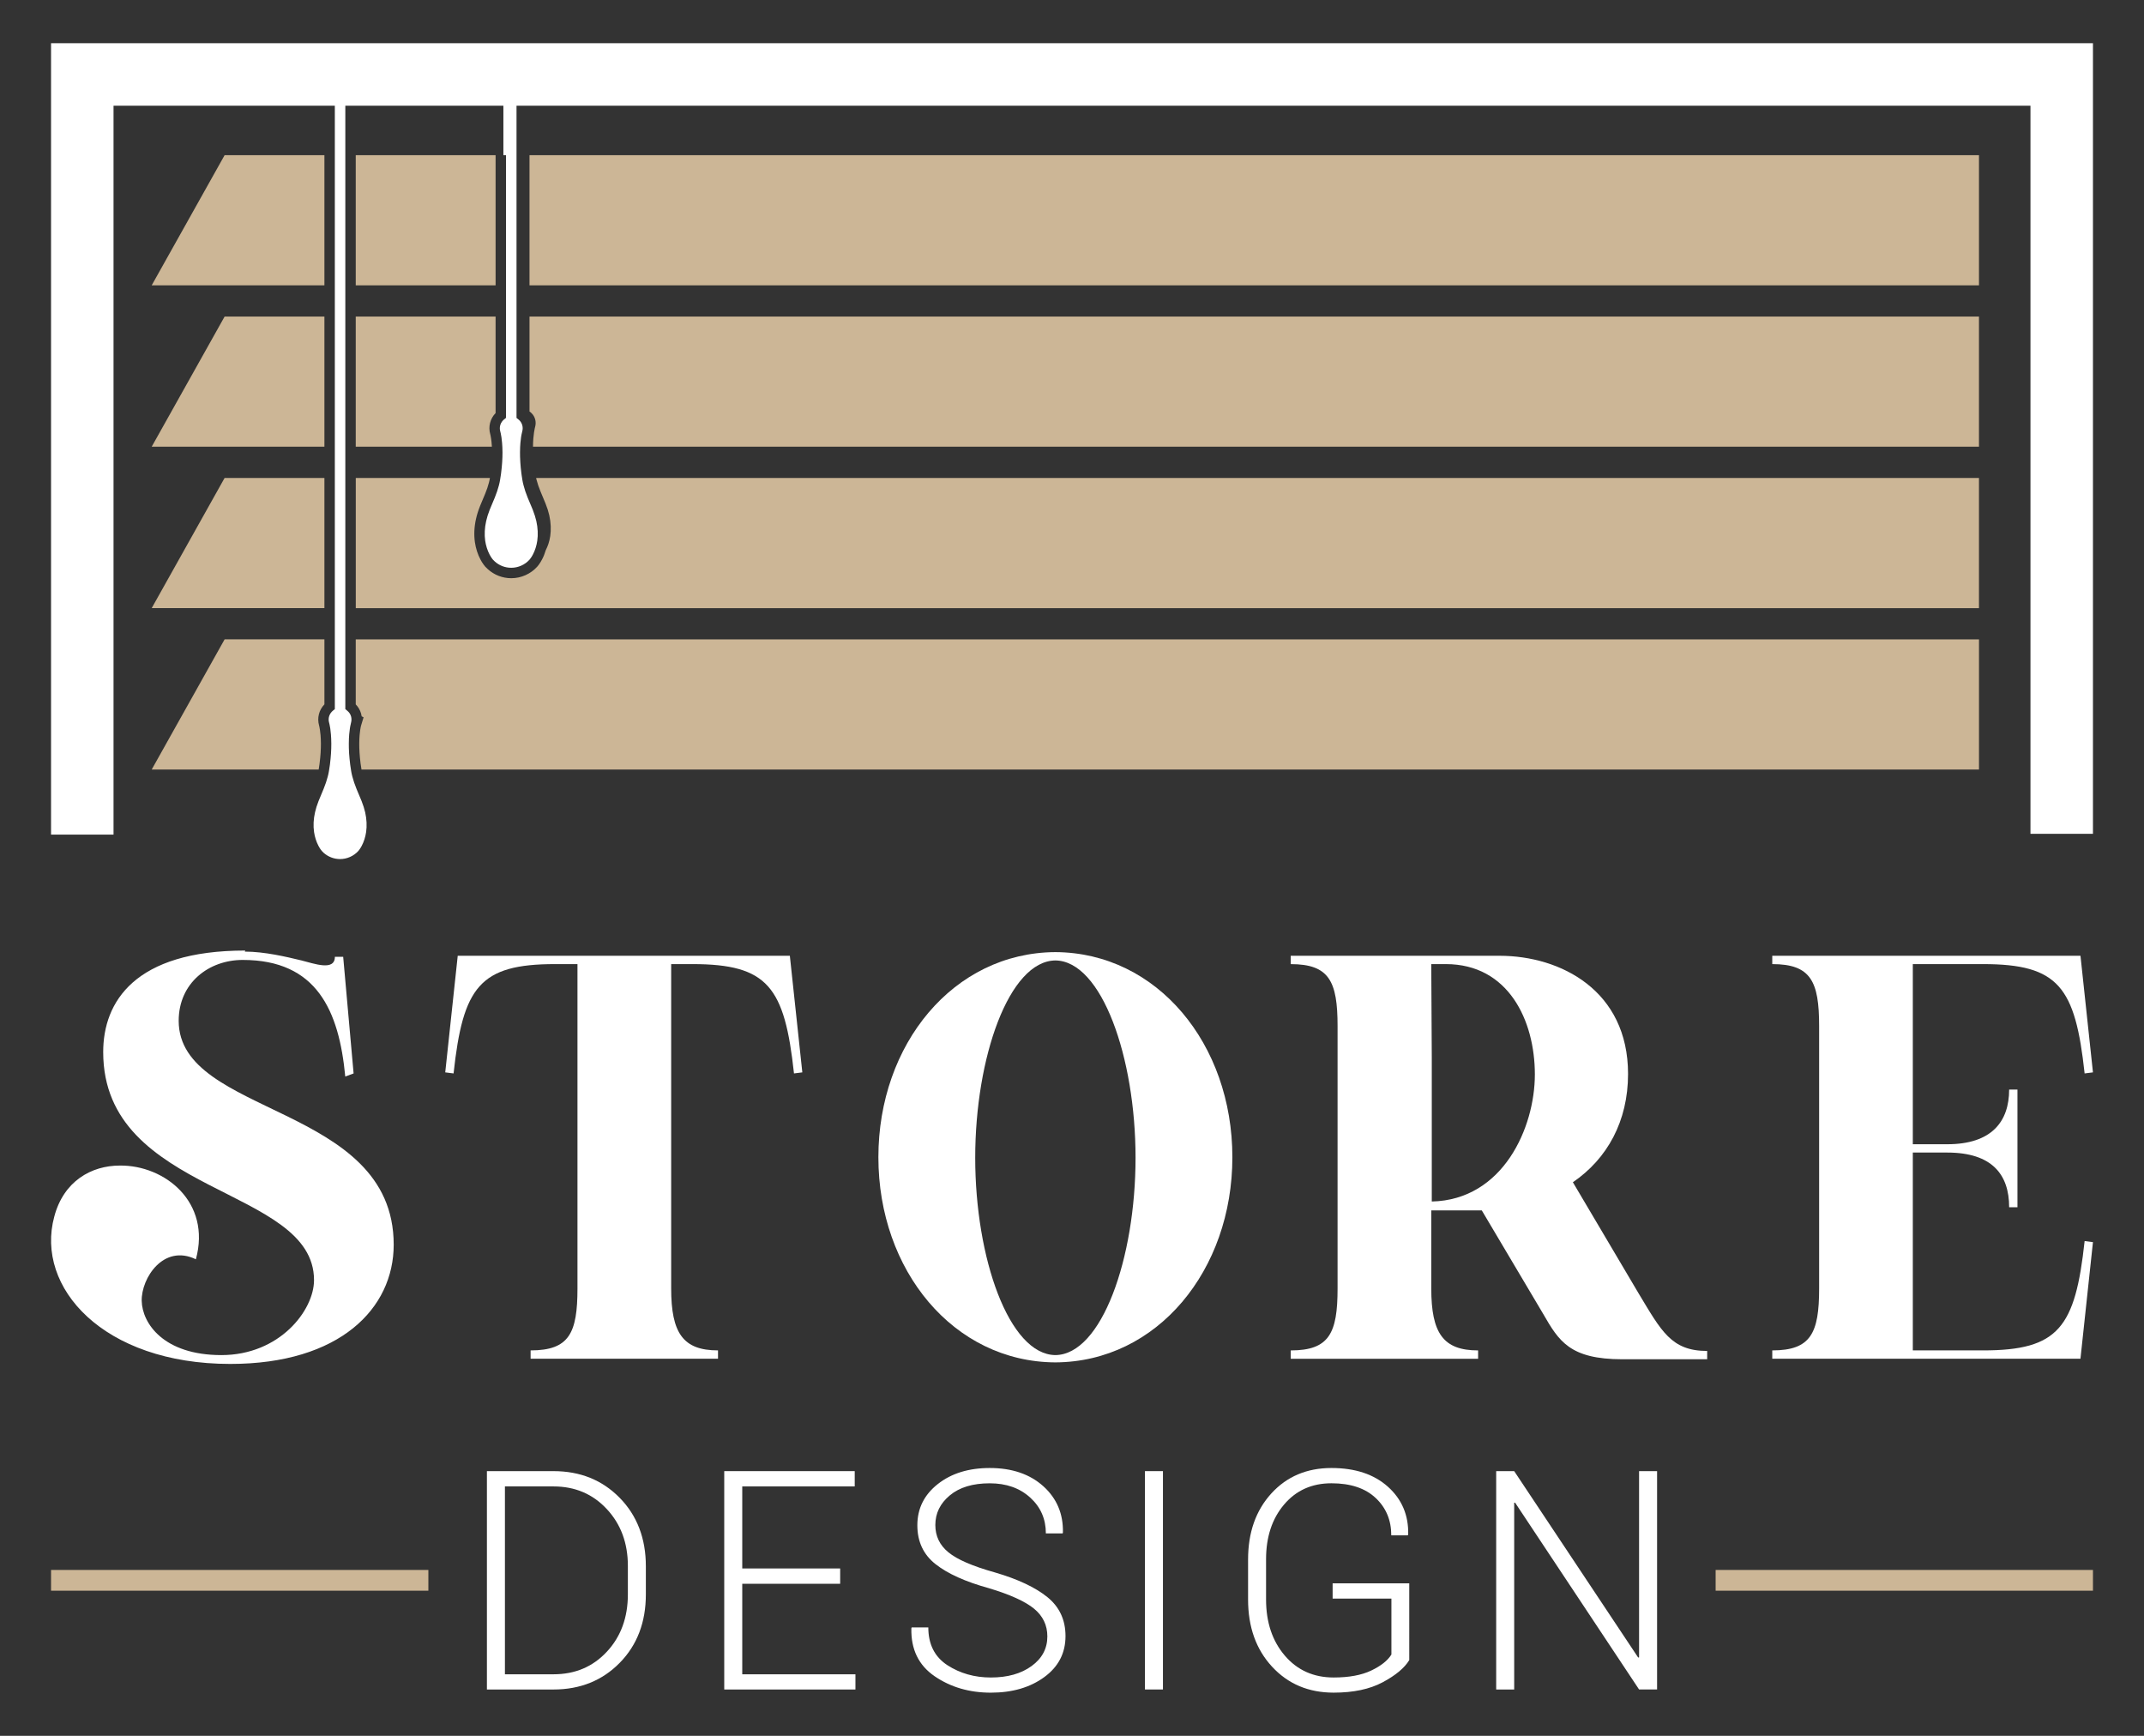 <?xml version="1.0" encoding="utf-8"?>
<!-- Generator: Adobe Illustrator 16.0.0, SVG Export Plug-In . SVG Version: 6.00 Build 0)  -->
<!DOCTYPE svg PUBLIC "-//W3C//DTD SVG 1.1//EN" "http://www.w3.org/Graphics/SVG/1.1/DTD/svg11.dtd">
<svg version="1.1" id="Calque_1" xmlns="http://www.w3.org/2000/svg" xmlns:xlink="http://www.w3.org/1999/xlink" x="0px" y="0px"
	 width="105px" height="85px" viewBox="0 0 105 85" enable-background="new 0 0 105 85" xml:space="preserve">
<rect x="0" y="0" width="105" height="85" fill="#333333" stroke="none"/>
<g>
	<g>
		<path fill="#FFFFFF" d="M11.989,46.598c0.969,0,2.039,0.255,2.779,0.434c0.611,0.152,1.632,0.535,1.632-0.179h0.407l0.51,5.711
			l-0.408,0.152c-0.306-3.237-1.402-5.71-5.022-5.71c-1.657,0-3.136,1.121-3.136,2.982c0,4.69,10.53,4.054,10.53,10.963
			c0,3.11-2.626,5.838-8.005,5.838c-6.221,0-9.561-3.748-8.618-7.215c0.459-1.733,1.81-2.499,3.212-2.499
			c2.193-0.025,4.487,1.785,3.723,4.59C8.011,60.9,6.915,62.583,6.94,63.704c0.026,1.097,1.071,2.652,3.901,2.652
			c2.855,0,4.538-2.193,4.538-3.671c0-4.615-10.325-4.131-10.325-11.168c0-2.447,1.53-4.971,6.96-4.971L11.989,46.598z"/>
		<path fill="#FFFFFF" d="M27.184,46.802h1.097h1.147h3.442h1.044h4.768l0.611,5.71l-0.408,0.052
			c-0.459-4.231-1.275-5.354-4.972-5.354H32.87v14.327v1.556c0,2.192,0.586,3.033,2.294,3.033v0.408H32.87h-4.589h-2.295v-0.408
			c1.887,0,2.295-0.841,2.295-3.033v-1.556V47.21h-1.097c-3.696,0-4.512,1.122-4.971,5.354l-0.408-0.052l0.612-5.71H27.184z"/>
		<path fill="#FFFFFF" d="M60.354,56.668c0,5.532-3.671,10.02-8.668,10.045c-4.997-0.025-8.668-4.513-8.668-10.045
			s3.672-10.02,8.668-10.045C56.683,46.648,60.354,51.136,60.354,56.668z M47.76,56.693c0,4.92,1.657,9.637,3.926,9.663
			c2.269-0.026,3.926-4.743,3.926-9.663s-1.657-9.638-3.926-9.662C49.417,47.056,47.76,51.773,47.76,56.693z"/>
		<path fill="#FFFFFF" d="M73.434,46.802c3.01,0,6.298,1.708,6.298,5.786c0,2.32-1.021,4.156-2.702,5.304l3.212,5.431
			c1.122,1.861,1.606,2.83,3.365,2.83v0.407h-1.453h-2.702c-2.575,0-3.11-0.893-3.875-2.219l-3.009-5.072c-0.153,0-0.306,0-0.459,0
			h-2.014v2.269v1.556c0,2.192,0.587,3.033,2.294,3.033v0.408h-2.294h-4.589h-2.294v-0.408c1.886,0,2.294-0.841,2.294-3.033v-1.556
			v-9.738v-1.556c0-2.192-0.408-3.033-2.294-3.033v-0.408h2.294h4.104H73.434z M70.12,51.799v7.036
			c3.493-0.076,5.048-3.621,5.048-6.221c0-2.651-1.301-5.404-4.36-5.404h-0.714L70.12,51.799z"/>
		<path fill="#FFFFFF" d="M102.5,52.512l-0.408,0.052c-0.459-4.231-1.274-5.354-4.972-5.354h-3.442v8.821h1.684
			c2.192,0,3.034-1.123,3.034-2.678h0.407v2.678v0.407v2.677h-0.407c0-1.606-0.842-2.677-3.034-2.677h-1.684v9.688h3.442
			c3.697,0,4.513-1.122,4.972-5.354l0.408,0.052l-0.612,5.71H97.12h-3.442h-1.3H89.09h-2.295v-0.408
			c1.887,0,2.295-0.841,2.295-3.033v-1.556v-9.738v-1.556c0-2.192-0.408-3.033-2.295-3.033v-0.408h2.295h2.881h0.688h1.02h3.442
			h4.768L102.5,52.512z"/>
	</g>
	<g>
		<g>
			<rect x="24.653" y="13.972" fill="none" width="0.51" height="1.53"/>
			<rect x="24.653" y="3.367" fill="#FFFFFF" width="0.51" height="4.231"/>
			<path fill="#CCB696" d="M26.207,20.524c0.036,0.128,0.033,0.26,0,0.38c0,0-0.029,0.099-0.054,0.271
				c-0.026,0.17-0.048,0.411-0.05,0.699h70.815v-6.373H25.932v4.648C26.059,20.235,26.161,20.363,26.207,20.524z"/>
			<path fill="#FFFFFF" d="M23.81,25.513c-0.076,0.333-0.091,0.668-0.048,0.969c0.036,0.24,0.113,0.481,0.217,0.677
				c0.04,0.075,0.08,0.137,0.11,0.178c0.034,0.046,0.052,0.067,0.055,0.071c0.026,0.028,0.056,0.059,0.087,0.086
				c0.221,0.199,0.506,0.309,0.806,0.309c0.34,0,0.667-0.145,0.896-0.398c0.002-0.002,0.019-0.022,0.042-0.055
				c0.041-0.053,0.081-0.115,0.119-0.188c0.105-0.195,0.183-0.438,0.218-0.678c0.045-0.302,0.028-0.637-0.046-0.968
				c-0.038-0.171-0.098-0.357-0.175-0.555l-0.246-0.586c-0.09-0.222-0.157-0.42-0.205-0.611c-0.046-0.169-0.071-0.338-0.094-0.5
				l-0.011-0.08c-0.027-0.21-0.043-0.388-0.053-0.548c-0.012-0.202-0.017-0.354-0.015-0.489c0.001-0.354,0.033-0.613,0.051-0.735
				c0.001-0.008,0.028-0.187,0.058-0.287h0c0.029-0.101,0.029-0.208,0-0.309c-0.032-0.108-0.094-0.203-0.185-0.276l-0.095-0.076
				V3.497H24.78v16.965l-0.094,0.076c-0.174,0.143-0.248,0.372-0.186,0.584c0.008,0.031,0.034,0.129,0.058,0.29
				c0.018,0.122,0.049,0.381,0.051,0.737c0.001,0.147-0.005,0.313-0.016,0.484c-0.01,0.161-0.027,0.339-0.053,0.541l-0.012,0.086
				c-0.023,0.164-0.048,0.333-0.095,0.509c-0.047,0.182-0.113,0.379-0.203,0.601l-0.249,0.596
				C23.905,25.16,23.847,25.345,23.81,25.513z"/>
			<rect x="25.932" y="7.599" fill="#CCB696" width="70.986" height="6.373"/>
			<g>
				<polygon fill="#FFFFFF" points="5.56,40.869 2.5,40.869 2.5,2.116 102.5,2.116 102.5,40.83 99.44,40.83 99.44,5.176 5.56,5.176 
									"/>
			</g>
			<path fill="#FFFFFF" d="M17.707,39.222l-0.245-0.585c-0.09-0.223-0.157-0.421-0.206-0.611c-0.046-0.169-0.07-0.337-0.093-0.5
				l-0.012-0.081c-0.026-0.21-0.043-0.388-0.054-0.546c-0.011-0.202-0.016-0.354-0.014-0.489c0.001-0.354,0.032-0.613,0.052-0.736
				c0.001-0.008,0.027-0.187,0.057-0.287h0c0.028-0.102,0.028-0.208,0-0.308c-0.032-0.111-0.094-0.203-0.185-0.276l-0.095-0.078
				V3.497h-0.514v31.227L16.304,34.8c-0.175,0.144-0.249,0.372-0.187,0.585c0.008,0.032,0.034,0.129,0.058,0.29
				c0.017,0.122,0.049,0.381,0.05,0.737c0.001,0.148-0.004,0.313-0.015,0.485c-0.01,0.159-0.027,0.337-0.052,0.541l-0.013,0.087
				c-0.023,0.163-0.047,0.331-0.095,0.506c-0.046,0.183-0.113,0.38-0.203,0.602L15.6,39.228c-0.076,0.193-0.135,0.381-0.172,0.549
				c-0.076,0.332-0.092,0.667-0.047,0.969c0.035,0.239,0.112,0.479,0.216,0.675c0.039,0.074,0.08,0.139,0.11,0.18
				c0.033,0.046,0.052,0.066,0.055,0.07c0.025,0.028,0.056,0.058,0.086,0.087c0.22,0.197,0.507,0.309,0.806,0.309
				c0.341,0,0.667-0.146,0.896-0.398c0.002-0.003,0.02-0.022,0.043-0.055c0.041-0.054,0.081-0.117,0.119-0.189
				c0.106-0.197,0.183-0.438,0.218-0.678c0.044-0.301,0.028-0.637-0.046-0.968C17.844,39.607,17.786,39.419,17.707,39.222z"/>
			<path fill="#CCB696" d="M17.682,34.938c0.013,0.044,0.023,0.091,0.031,0.14l0.093,0.046l-0.125,0.413
				c-0.009,0.027-0.026,0.111-0.041,0.214c-0.016,0.108-0.045,0.338-0.046,0.665c-0.001,0.124,0.003,0.264,0.014,0.451
				c0.01,0.149,0.026,0.318,0.049,0.506l0.012,0.081c0.011,0.078,0.022,0.154,0.035,0.229h79.215v-6.373H17.422v3.183
				C17.544,34.615,17.633,34.767,17.682,34.938z"/>
			<path fill="#CCB696" d="M15.652,37.374c0.024-0.191,0.041-0.357,0.05-0.508c0.011-0.183,0.015-0.327,0.014-0.452
				c0-0.323-0.029-0.555-0.046-0.664c-0.018-0.121-0.036-0.196-0.043-0.223c-0.105-0.369-0.005-0.763,0.261-1.036v-3.183H11
				l-3.57,6.373h8.177c0.014-0.074,0.024-0.15,0.035-0.229L15.652,37.374z"/>
			<path fill="#CCB696" d="M24.09,21.875c-0.01-0.178-0.026-0.313-0.037-0.387c-0.019-0.131-0.038-0.206-0.042-0.222
				c-0.108-0.371-0.005-0.766,0.26-1.039v-4.726h-6.849v6.373H24.09z"/>
			<polygon fill="#CCB696" points="11,15.502 7.429,21.875 15.888,21.875 15.888,15.502 			"/>
			<path fill="#CCB696" d="M96.918,29.779v-6.375H26.257c0.005,0.025,0.009,0.049,0.015,0.074c0.05,0.195,0.119,0.394,0.2,0.59
				c0.082,0.198,0.165,0.397,0.246,0.592c0.079,0.194,0.14,0.386,0.182,0.571c0.083,0.371,0.091,0.717,0.048,1.017
				c-0.041,0.279-0.127,0.515-0.217,0.687c-0.049,0.164-0.111,0.324-0.187,0.464c-0.051,0.1-0.107,0.188-0.159,0.256
				c-0.04,0.056-0.073,0.092-0.073,0.092c-0.326,0.361-0.791,0.567-1.274,0.567c-0.425,0-0.834-0.157-1.149-0.444
				c-0.044-0.038-0.086-0.081-0.125-0.122c-0.007-0.009-0.037-0.044-0.082-0.105c-0.057-0.072-0.115-0.174-0.152-0.245
				c-0.131-0.244-0.228-0.543-0.271-0.84c-0.054-0.362-0.035-0.764,0.054-1.153c0.043-0.195,0.11-0.407,0.199-0.631l0.249-0.597
				c0.081-0.197,0.141-0.373,0.181-0.535c0.022-0.079,0.038-0.158,0.051-0.236h-6.569v6.375H96.918z"/>
			<polygon fill="#CCB696" points="11,23.404 7.429,29.779 15.888,29.779 15.888,23.404 			"/>
			<rect x="17.422" y="7.599" fill="#CCB696" width="6.849" height="6.373"/>
			<polygon fill="#CCB696" points="11,7.599 7.429,13.972 15.888,13.972 15.888,7.599 			"/>
		</g>
	</g>
	<g>
		<path fill="#FFFFFF" d="M23.846,82.73V72.038h3.261c1.308,0,2.388,0.436,3.242,1.307c0.854,0.872,1.281,1.99,1.281,3.355v1.373
			c0,1.366-0.427,2.484-1.281,3.353c-0.854,0.869-1.935,1.305-3.242,1.305H23.846z M24.728,72.787v9.199h2.379
			c1.058,0,1.928-0.368,2.614-1.107c0.686-0.737,1.028-1.675,1.028-2.806v-1.396c0-1.116-0.344-2.043-1.032-2.782
			c-0.688-0.739-1.558-1.108-2.61-1.108H24.728z"/>
		<path fill="#FFFFFF" d="M41.146,77.554h-4.795v4.433h5.543v0.744h-6.425V72.038h6.39v0.749h-5.508v4.017h4.795V77.554z"/>
		<path fill="#FFFFFF" d="M51.293,80.132c0-0.549-0.218-1.003-0.653-1.36c-0.435-0.356-1.175-0.692-2.218-1.004
			c-1.141-0.315-2.008-0.705-2.603-1.174c-0.595-0.467-0.893-1.102-0.893-1.904c0-0.818,0.333-1.491,0.999-2.017
			c0.666-0.526,1.515-0.788,2.547-0.788c1.088,0,1.961,0.298,2.622,0.891c0.66,0.595,0.981,1.352,0.961,2.267l-0.014,0.044H51.22
			c0-0.706-0.256-1.29-0.768-1.755c-0.513-0.466-1.171-0.698-1.98-0.698c-0.832,0-1.484,0.197-1.956,0.592
			c-0.473,0.393-0.709,0.876-0.709,1.45c0,0.543,0.214,0.99,0.643,1.339c0.428,0.352,1.183,0.677,2.265,0.981
			c1.126,0.327,1.986,0.732,2.578,1.21c0.593,0.48,0.889,1.116,0.889,1.91c0,0.833-0.347,1.502-1.04,2.008
			c-0.692,0.507-1.564,0.762-2.617,0.762s-1.971-0.269-2.754-0.805c-0.783-0.537-1.162-1.319-1.138-2.346l0.015-0.044h0.815
			c0,0.827,0.311,1.442,0.932,1.848c0.622,0.402,1.332,0.604,2.13,0.604c0.817,0,1.483-0.186,1.998-0.562
			C51.036,81.207,51.293,80.723,51.293,80.132z"/>
		<path fill="#FFFFFF" d="M56.954,82.73h-0.882V72.038h0.882V82.73z"/>
		<path fill="#FFFFFF" d="M69.017,81.291c-0.235,0.388-0.67,0.748-1.304,1.087c-0.634,0.337-1.432,0.507-2.397,0.507
			c-1.229,0-2.235-0.423-3.018-1.271c-0.784-0.848-1.175-1.943-1.175-3.291v-1.959c0-1.322,0.379-2.398,1.138-3.232
			c0.758-0.831,1.74-1.247,2.944-1.247c1.162,0,2.082,0.304,2.766,0.916c0.683,0.612,1.014,1.392,0.994,2.336l-0.021,0.045h-0.808
			c0-0.74-0.254-1.35-0.764-1.829c-0.509-0.479-1.231-0.72-2.167-0.72c-0.958,0-1.732,0.348-2.32,1.043
			c-0.587,0.694-0.881,1.585-0.881,2.674v1.974c0,1.116,0.307,2.033,0.918,2.747c0.612,0.716,1.41,1.072,2.394,1.072
			c0.749,0,1.36-0.113,1.836-0.339c0.474-0.226,0.806-0.486,0.991-0.786v-2.738h-2.879v-0.748h3.753V81.291z"/>
		<path fill="#FFFFFF" d="M81.154,82.73h-0.882l-6.073-9.149l-0.043,0.005v9.145h-0.882V72.038h0.882l6.072,9.128l0.044-0.009
			v-9.119h0.882V82.73z"/>
	</g>
	<g>
		<rect x="2.5" y="76.877" fill="#CCB696" width="18.479" height="1.016"/>
		<rect x="84.021" y="76.877" fill="#CCB696" width="18.479" height="1.016"/>
	</g>
</g>
</svg>
